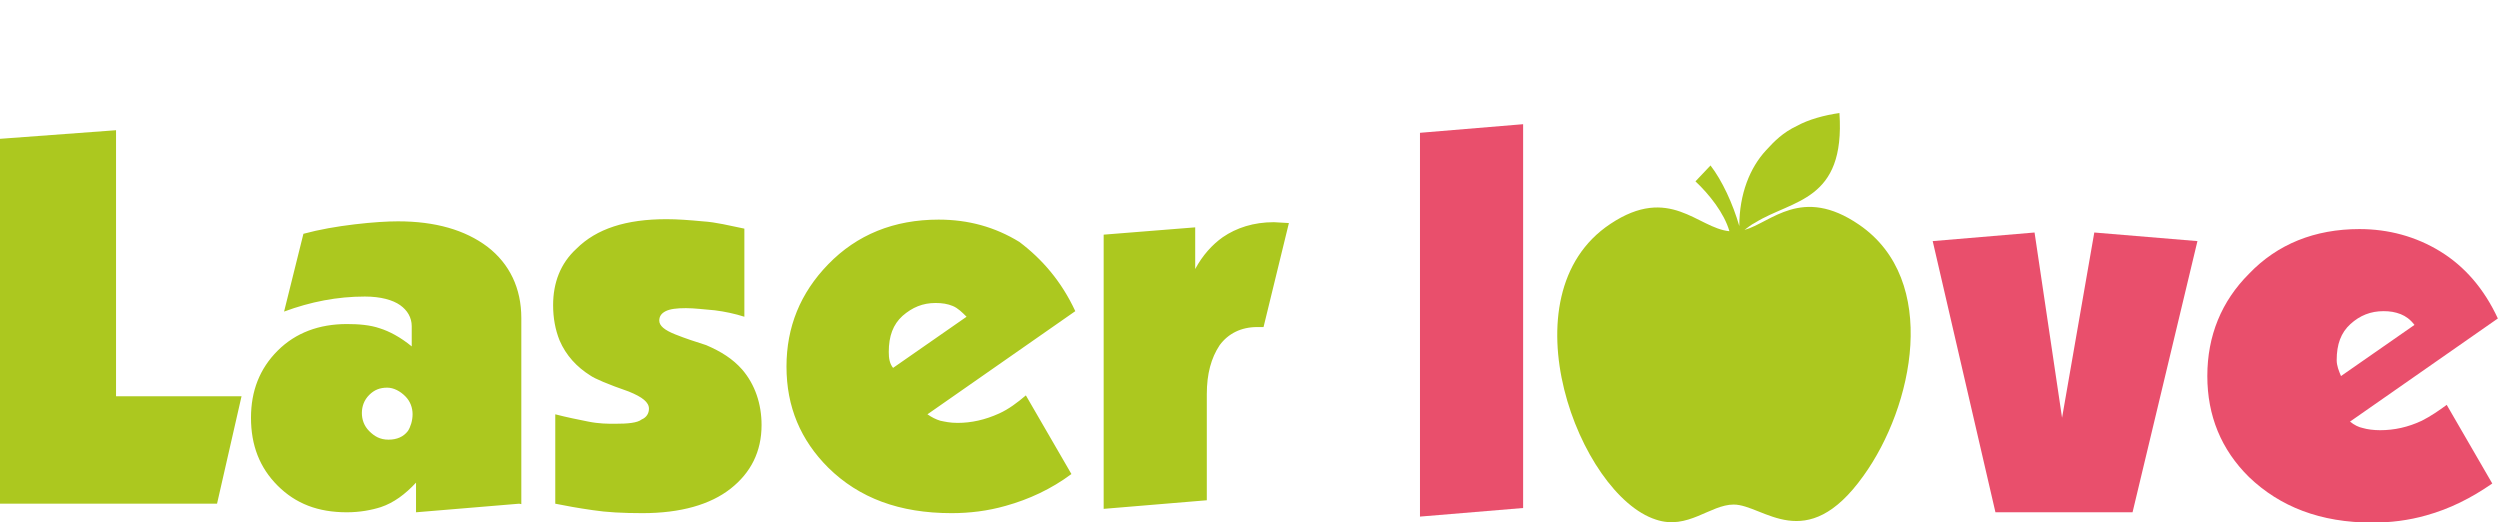 <?xml version="1.0" encoding="UTF-8"?> <!-- Generator: Adobe Illustrator 22.0.0, SVG Export Plug-In . SVG Version: 6.00 Build 0) --> <svg xmlns="http://www.w3.org/2000/svg" xmlns:xlink="http://www.w3.org/1999/xlink" id="Слой_1" x="0px" y="0px" viewBox="0 0 581.7 121.5" style="enable-background:new 0 0 581.7 121.5;" xml:space="preserve"> <style type="text/css"> .st0{fill:#ACC81F;} .st1{fill:#E94F6C;} </style> <path class="st0" d="M394.5,42.2c3.2,3,6.7,7.4,7.9,11.6c-7.4-0.7-13.9-10.9-27.7-1.7c-25,16.6-7.2,63.1,10.6,68.8 c7.4,2.5,12.6-3.5,18.1-3.5c6.9,0,16.8,12.1,30.2-6.7c11.6-16.1,17.8-45.5-1-58.4c-13.4-9.2-20.5-0.5-26.7,1.2 c0.7-0.5,1.5-1.2,2.5-1.7c8.7-5.4,21-4.9,19.6-25.5c-3.5,0.5-7.2,1.5-9.9,3c-3.2,1.5-5.2,3.5-7.2,5.7c-3.7,4-6.2,10.1-6.2,17.6 c-1.5-5.2-4-10.6-6.7-14.1L394.5,42.2L394.5,42.2z"></path> <path class="st0" d="M56.2,92.2l-5.7,25H0V32.3l27-2v61.9H56.2L56.2,92.2z M120.8,117.2l-24,2v-6.9c-2.5,2.7-5.2,4.7-8.2,5.7 c-2.2,0.7-4.9,1.2-7.9,1.2c-6.7,0-11.9-2-16.1-6.2s-6.2-9.4-6.2-15.8c0-6.2,2-11.4,6.2-15.6s9.7-6.2,16.1-6.2c2.7,0,5.4,0.2,7.7,1 c2.2,0.7,4.7,2,7.4,4.2v-4.7c0-2-1-3.7-2.7-4.9c-1.7-1.2-4.5-2-8.2-2c-6.4,0-12.6,1.2-18.8,3.5l4.5-18.1c3.7-1,7.7-1.7,11.9-2.2 c4.2-0.5,7.7-0.7,10.1-0.7c8.7,0,15.6,2,20.8,5.9c5.2,4,7.9,9.7,7.9,16.6v43.3L120.8,117.2L120.8,117.2z M96,96.4 c0-1.5-0.5-3-1.7-4.2s-2.7-2-4.2-2c-1.7,0-3,0.5-4.2,1.7s-1.7,2.7-1.7,4.2s0.5,3,1.7,4.2s2.5,2,4.5,2s3.5-0.7,4.5-2 C95.5,99.4,96,97.9,96,96.4L96,96.4z M177.2,98.9c0,6.2-2.5,11.1-7.2,14.8s-11.6,5.7-20.5,5.7c-4.5,0-8.4-0.2-11.6-0.7 c-3.5-0.5-6.2-1-8.7-1.5V96.4c2.7,0.7,5.2,1.2,7.7,1.7s4.5,0.5,6.2,0.5c3,0,5.2-0.2,6.2-1c1.2-0.5,1.7-1.5,1.7-2.5 c0-1.5-1.5-2.7-4.7-4c-4.9-1.7-7.9-3-8.9-3.7c-3.2-2-5.7-4.7-7.2-8.2c-1-2.5-1.5-5.2-1.5-8.2c0-5.2,1.7-9.7,5.4-13.1 c4.7-4.7,11.6-6.9,21-6.9c2.5,0,5.2,0.2,8.4,0.5c3.2,0.2,6.2,1,9.7,1.7v20.5c-2.2-0.7-4.5-1.2-6.9-1.5c-2.5-0.2-4.7-0.5-6.7-0.5 c-2.2,0-3.7,0.2-4.7,0.7s-1.5,1.2-1.5,2.2c0,1.2,1.2,2.2,3.7,3.2s4.7,1.7,7.2,2.5c3.5,1.5,6.2,3.2,8.4,5.7 C175.7,89.5,177.2,94,177.2,98.9L177.2,98.9z M250.2,72.4l-34.4,24c1,0.7,2,1.2,3,1.5c1,0.2,2.2,0.5,4,0.5c3.2,0,6.4-0.7,9.7-2.2 c2.2-1,4.2-2.5,6.2-4.2l10.6,18.3c-4.7,3.5-9.9,5.9-15.3,7.4c-4.2,1.2-8.4,1.7-12.6,1.7c-12.1,0-21.5-3.5-28.7-10.6 c-6.4-6.4-9.7-14.1-9.7-23.5c0-9.2,3.2-17.1,9.7-23.8c6.7-6.9,15.3-10.4,25.7-10.4c6.9,0,13.1,1.7,18.8,5.2 C242.5,60.3,247,65.5,250.2,72.4L250.2,72.4z M224.9,73.7c-1-1-2-2-3.2-2.5s-2.5-0.7-4-0.7c-3,0-5.4,1-7.7,3c-2.2,2-3.2,4.7-3.2,8.4 c0,1.5,0.2,2.7,1,3.7L224.9,73.7L224.9,73.7z M299.9,51.9L294,76.1h-1.5c-3.7,0-6.7,1.5-8.7,4.2c-2,3-3,6.7-3,11.4v24.7l-24,2V54.6 l21.3-1.7v9.7c1.7-3.2,4-5.7,6.4-7.4c3.2-2.2,7.2-3.5,11.9-3.5L299.9,51.9z"></path> <polygon class="st1" points="354.4,118.2 330.4,120.2 330.4,30.9 354.4,28.9 "></polygon> <polygon class="st1" points="511.3,56.1 496.2,119.2 464.3,119.2 449.7,56.1 473.4,54.1 479.8,97.2 487.3,54.1 "></polygon> <path class="st1" d="M563.5,97.9c-3.2,1.5-6.4,2.2-9.7,2.2c-1.5,0-3-0.2-4-0.5c-1-0.2-2-0.7-3-1.5l34.4-24 c-3.2-6.9-7.7-12.1-13.4-15.6s-12.1-5.2-18.8-5.2c-10.4,0-19.1,3.5-25.7,10.4c-6.4,6.4-9.7,14.4-9.7,23.8c0,9.2,3.2,17.1,9.7,23.5 c7.2,6.9,16.6,10.6,28.7,10.6c4.2,0,8.4-0.5,12.6-1.7c5.4-1.5,10.4-4,15.3-7.4l-10.6-18.3C567.7,95.4,565.5,96.9,563.5,97.9z M543.7,83.8c0-3.7,1-6.4,3.2-8.4s4.7-3,7.7-3c1.5,0,2.7,0.2,4,0.7c1.2,0.5,2.2,1.2,3.2,2.5l-17.1,11.9 C544.2,86.3,543.7,85.1,543.7,83.8z"></path> </svg> 